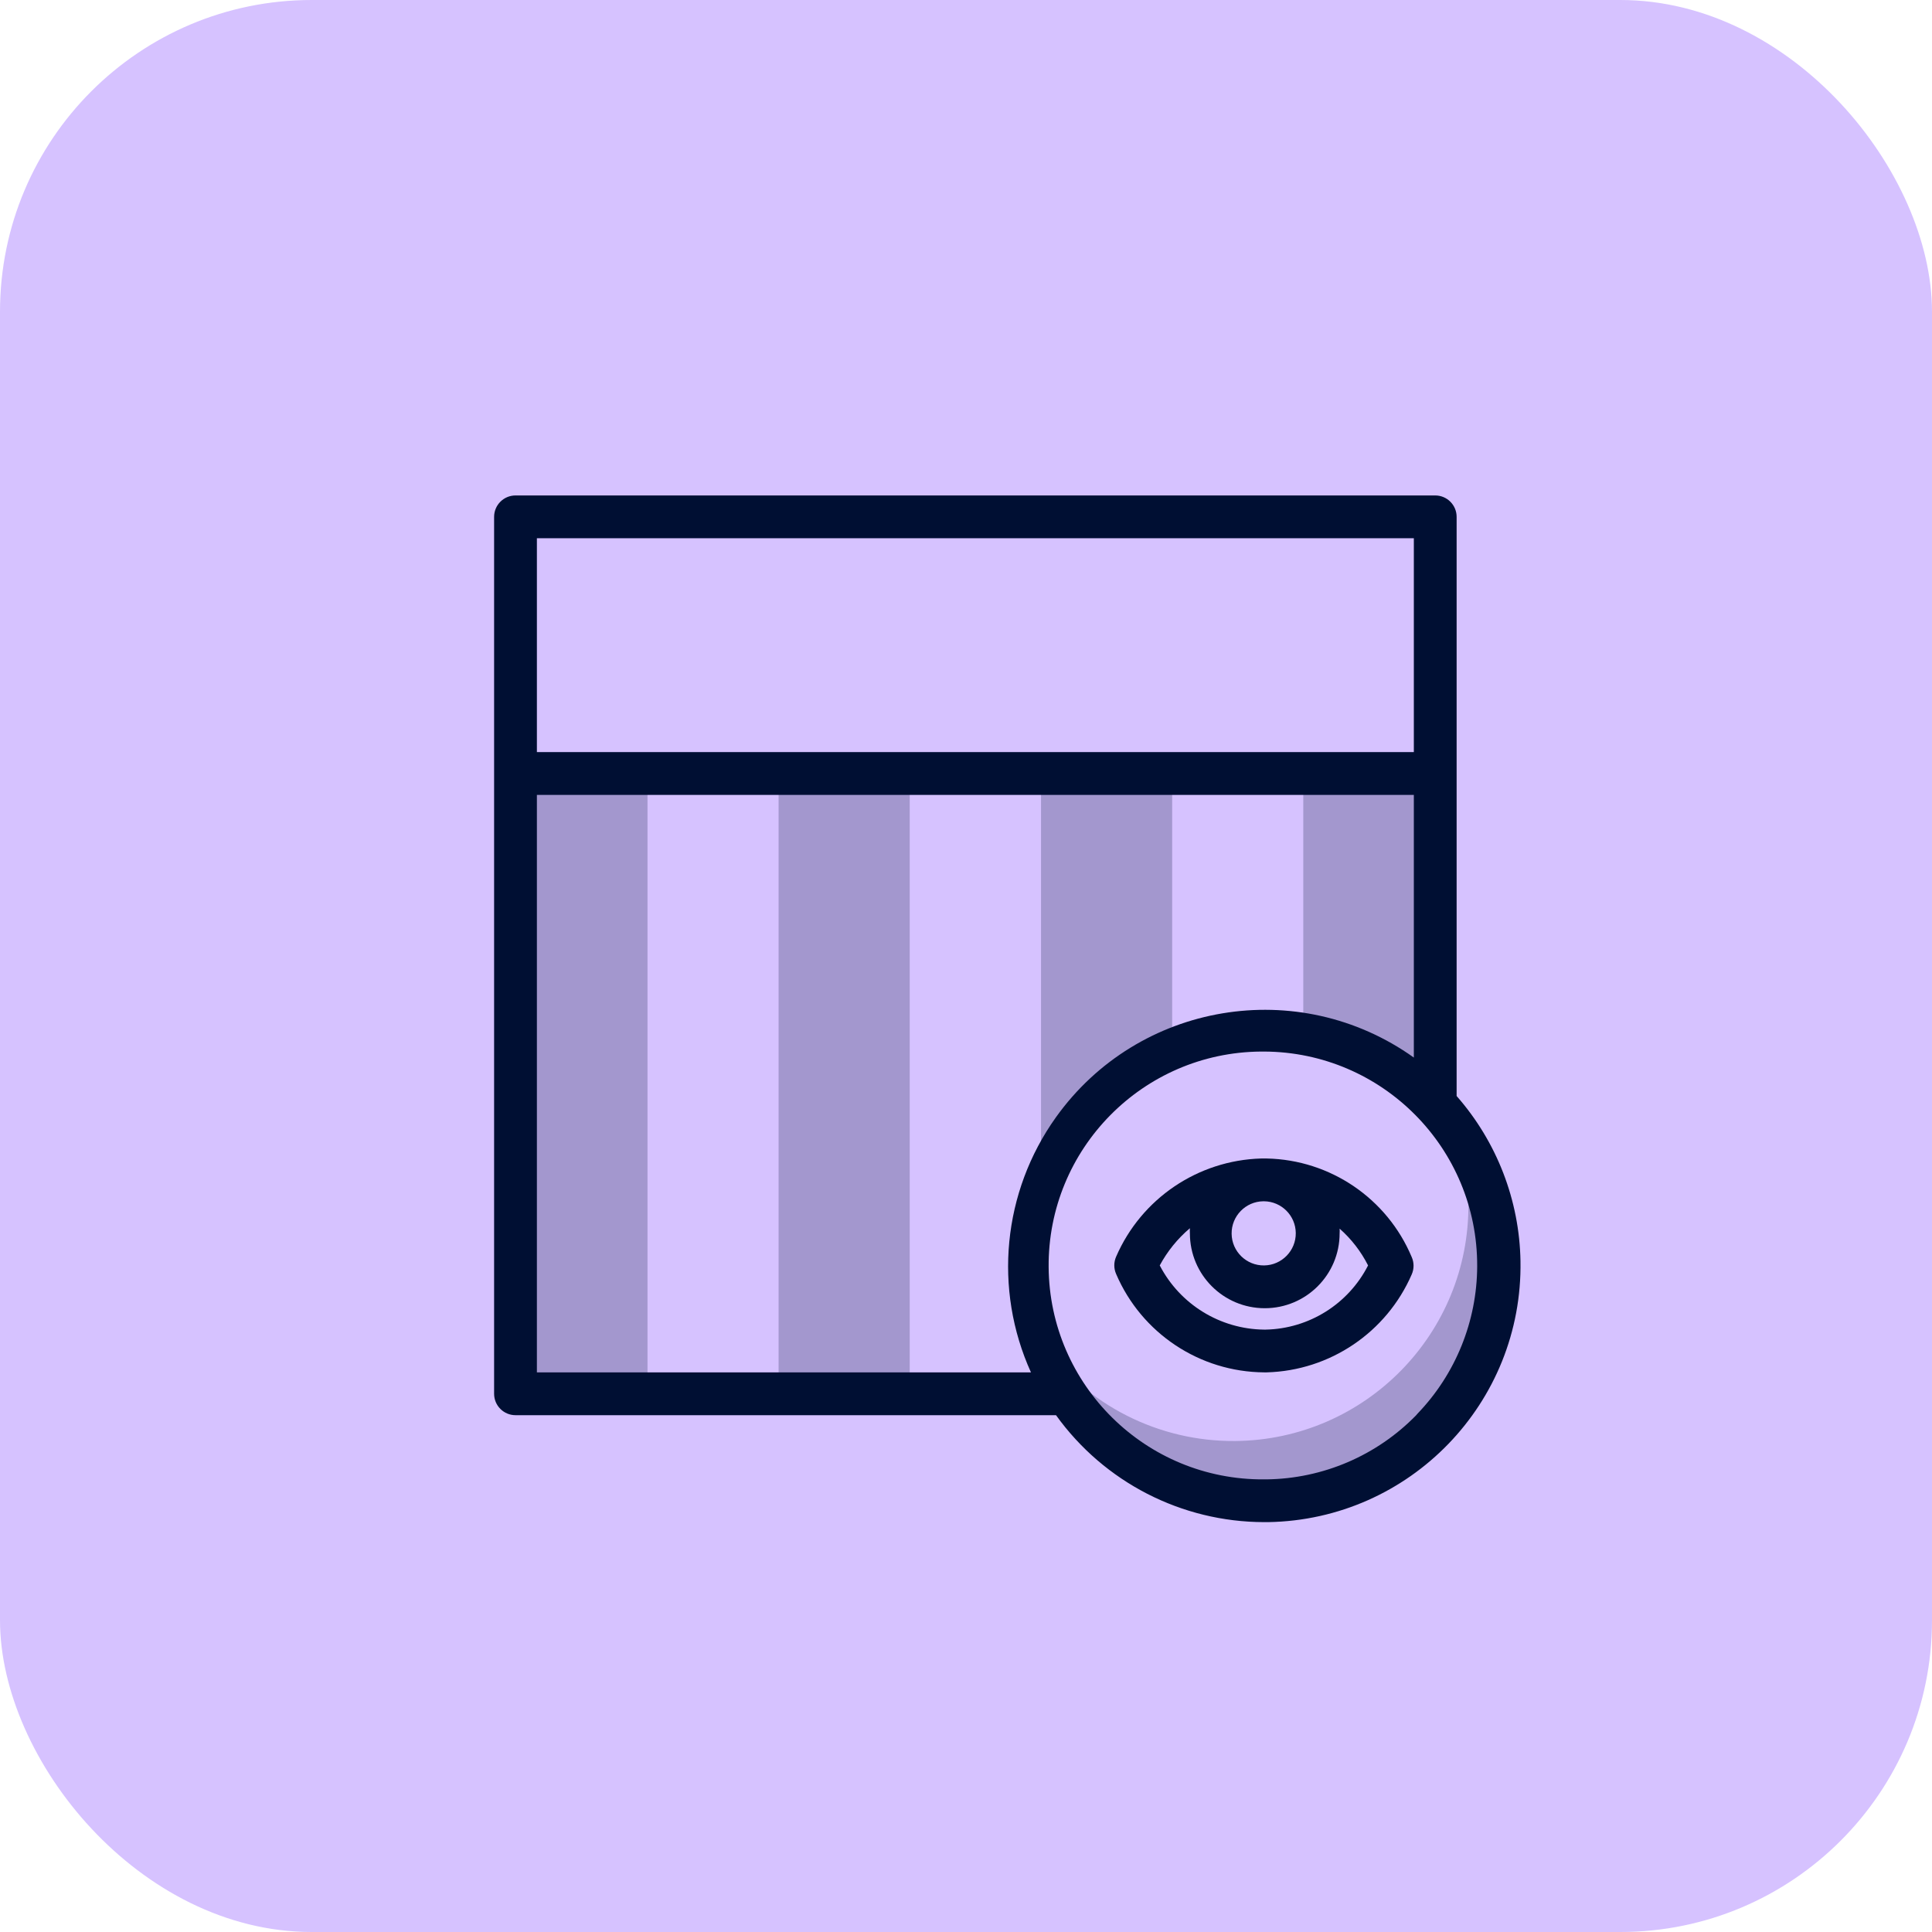 <?xml version="1.0" encoding="UTF-8"?>
<svg id="Layer_2" data-name="Layer 2" xmlns="http://www.w3.org/2000/svg" viewBox="0 0 60.235 60.235">
  <defs>
    <style>
      .cls-1 {
        isolation: isolate;
        opacity: .24;
      }

      .cls-1, .cls-2 {
        fill: #000f33;
      }

      .cls-3 {
        fill: #d6c2ff;
      }
    </style>
  </defs>
  <g id="Layer_1-2" data-name="Layer 1">
    <g>
      <rect class="cls-3" width="60.235" height="60.235" rx="9.72" ry="9.72"/>
      <g id="icon-honest-blue-event-reporting">
        <rect class="cls-1" x="16.099" y="24.129" width="4.088" height="19.305"/>
        <rect class="cls-1" x="24.275" y="24.129" width="4.088" height="19.305"/>
        <path class="cls-1" d="M44.747,34.425v-10.31h-4.114v8.109c1.575.266,3.019,1.039,4.114,2.201Z"/>
        <path class="cls-1" d="M36.545,32.698v-8.582h-4.088v13.004c.667-1.991,2.155-3.6,4.088-4.421Z"/>
        <path class="cls-1" d="M45.361,35.192c.266.745.408,1.529.42,2.321.043,4.051-3.205,7.37-7.256,7.414-2.388.026-4.64-1.113-6.034-3.052,1.287,3.841,5.444,5.912,9.286,4.626,3.841-1.287,5.912-5.444,4.626-9.286-.241-.719-.592-1.397-1.041-2.009v-.013Z"/>
        <path class="cls-2" d="M45.414,34.172v-18.058c0-.368-.299-.667-.667-.667h-28.675c-.368,0-.667.299-.667.667v27.341c0,.368.299.667.667.667h16.852c1.501,2.09,3.915,3.331,6.489,3.334h.127c4.419-.075,7.94-3.718,7.865-8.137-.032-1.897-.738-3.721-1.99-5.147ZM16.739,16.78h27.341v6.669h-27.341v-6.669ZM16.739,42.788v-18.005h27.341v8.189c-3.598-2.567-8.595-1.731-11.162,1.867-1.657,2.322-1.952,5.351-.775,7.949h-15.404ZM44.154,44.122c-1.229,1.26-2.908,1.98-4.668,2.001h-.073c-3.683.028-6.691-2.936-6.719-6.619-.028-3.683,2.936-6.691,6.619-6.719h.1c3.683.015,6.657,3.012,6.642,6.695-.007,1.714-.673,3.36-1.861,4.595l-.04.047Z"/>
        <path class="cls-2" d="M39.492,36.119h-.173c-1.973.057-3.736,1.25-4.521,3.061-.076.172-.076.368,0,.54.792,1.849,2.604,3.053,4.615,3.067h.08c1.972-.054,3.735-1.245,4.521-3.054.076-.172.076-.368,0-.54-.767-1.828-2.539-3.033-4.521-3.074ZM40.399,38.44c.007.552-.435,1.006-.987,1.013-.552.007-1.006-.435-1.013-.987s.435-1.006.987-1.013c.009-0.0.018-0.0.026,0h0c.542.007.98.445.987.987ZM39.459,41.454h-.047c-1.371-.015-2.622-.784-3.254-2.001.238-.442.557-.836.94-1.16-.003.053-.003.107,0,.16,0,1.289,1.045,2.334,2.334,2.334s2.334-1.045,2.334-2.334c.003-.049.003-.098,0-.147.366.323.667.712.887,1.147-.615,1.205-1.842,1.974-3.194,2.001Z"/>
      </g>
    </g>
  </g>
</svg>